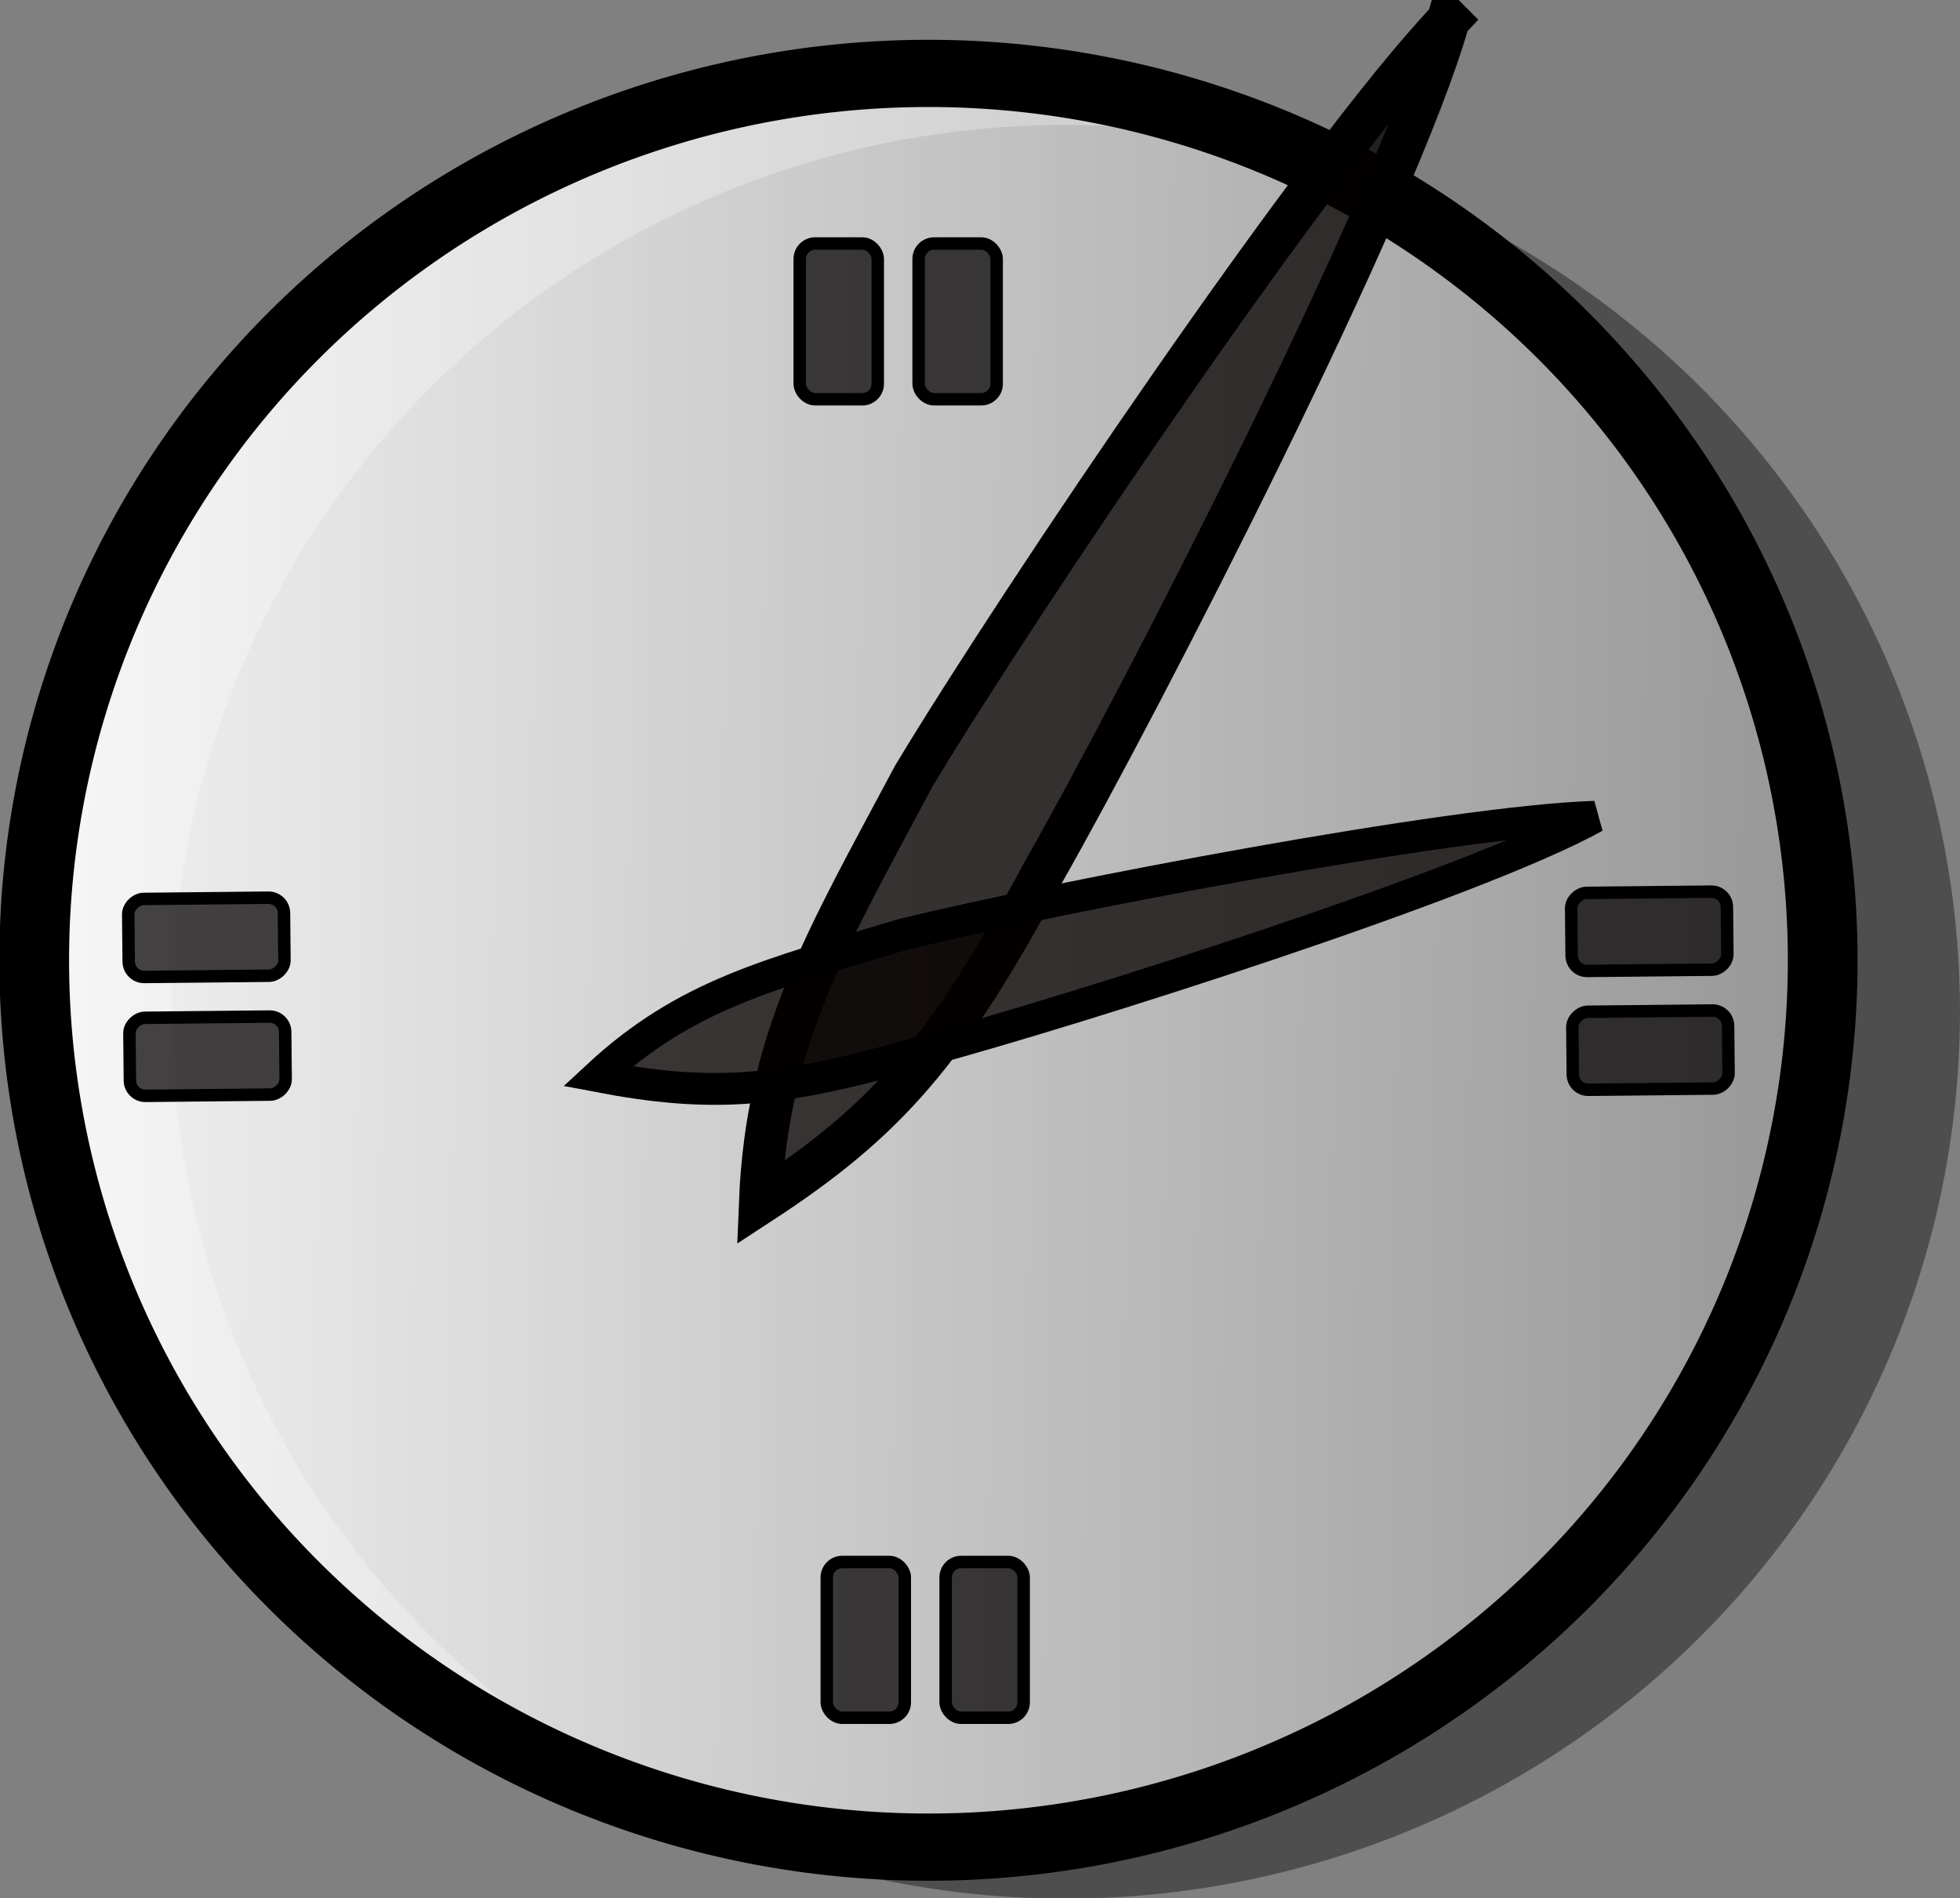 <?xml version="1.0" encoding="UTF-8" standalone="no"?>
<!-- Created with Inkscape (http://www.inkscape.org/) -->
<svg
    xmlns:inkscape="http://www.inkscape.org/namespaces/inkscape"
    xmlns:rdf="http://www.w3.org/1999/02/22-rdf-syntax-ns#"
    xmlns="http://www.w3.org/2000/svg"
    xmlns:cc="http://creativecommons.org/ns#"
    xmlns:dc="http://purl.org/dc/elements/1.1/"
    xmlns:sodipodi="http://sodipodi.sourceforge.net/DTD/sodipodi-0.dtd"
    id="svg1"
    sodipodi:docname="_svgclean2.svg"
    viewBox="0 0 56.818 55.032"
    sodipodi:version="0.32"
    version="1.1"
    inkscape:version="0.48.3.1 r9886"
  >
  <rect x="0" y="0" width="56.818" height="55.032" fill="#808080" stroke="none"/>
  <defs
      id="defs3"
    >
    <linearGradient
        id="linearGradient654"
        y2="27.927"
        gradientUnits="userSpaceOnUse"
        x2="82.883"
        gradientTransform="scale(.986 1.014)"
        y1="27.3"
        x1="8.604"
      >
      <stop
          id="stop585"
          style="stop-color:#ffffff"
          offset="0"
      />
      <stop
          id="stop586"
          style="stop-color:#ffffff;stop-opacity:0"
          offset="1"
      />
    </linearGradient
    >
  </defs
  >
  <sodipodi:namedview
      id="base"
      bordercolor="#666666"
      inkscape:pageshadow="2"
      inkscape:window-y="0"
      pagecolor="#ffffff"
      inkscape:window-maximized="0"
      inkscape:window-width="674"
      inkscape:zoom="5.6423387"
      inkscape:window-x="0"
      showgrid="false"
      borderopacity="1.0"
      inkscape:current-layer="svg1"
      inkscape:cx="24.441926"
      inkscape:cy="-982.96804"
      inkscape:window-height="645"
      inkscape:pageopacity="0.0"
  />
  <path
      id="path868"
      sodipodi:rx="19.033215"
      sodipodi:ry="19.581497"
      style="fill-rule:evenodd;stroke-width:0;fill:#040000;fill-opacity:.387"
      sodipodi:type="arc"
      d="m51.538 31.489a19.033 19.581 0 1 1 -38.066 0 19.033 19.581 0 1 1 38.066 0z"
      transform="matrix(1.362 0 0 1.313 -13.378 -12.014)"
      sodipodi:cy="31.489342"
      sodipodi:cx="32.505283"
  />
  <path
      id="path867"
      sodipodi:rx="19.033215"
      sodipodi:ry="19.581497"
      style="fill-rule:evenodd;stroke:#000000;stroke-width:1.484;fill:url(#linearGradient654)"
      sodipodi:type="arc"
      d="m51.538 31.489a19.033 19.581 0 1 1 -38.066 0 19.033 19.581 0 1 1 38.066 0z"
      transform="matrix(1.362 0 0 1.313 -17.357 -13.507)"
      sodipodi:cy="31.489342"
      sodipodi:cx="32.505283"
  />
  <rect
      id="rect867"
      style="fill-rule:evenodd;stroke:#000000;stroke-width:.361;fill:#0a0608;fill-opacity:.75"
      ry=".448"
      transform="matrix(.01 1 -1 .01 0 0)"
      width="2.262"
      y="-7.967"
      x="26.099"
      height="4.515"
  />
  <rect
      id="rect869"
      style="fill-rule:evenodd;stroke:#000000;stroke-width:.361;fill:#0a0608;fill-opacity:.75"
      ry=".448"
      transform="matrix(.01 1 -1 .01 0 0)"
      width="2.262"
      y="-7.967"
      x="29.545"
      height="4.515"
  />
  <rect
      id="rect870"
      style="fill-rule:evenodd;stroke:#000000;stroke-width:.361;fill:#0a0608;fill-opacity:.75"
      ry=".448"
      height="4.515"
      width="2.262"
      y="7.059"
      x="23.183"
  />
  <rect
      id="rect871"
      style="fill-rule:evenodd;stroke:#000000;stroke-width:.361;fill:#0a0608;fill-opacity:.75"
      ry=".448"
      height="4.515"
      width="2.262"
      y="7.059"
      x="26.63"
  />
  <rect
      id="rect872"
      style="fill-rule:evenodd;stroke:#000000;stroke-width:.361;fill:#0a0608;fill-opacity:.75"
      ry=".448"
      height="4.515"
      width="2.262"
      y="45.282"
      x="23.967"
  />
  <rect
      id="rect873"
      style="fill-rule:evenodd;stroke:#000000;stroke-width:.361;fill:#0a0608;fill-opacity:.75"
      ry=".448"
      height="4.515"
      width="2.262"
      y="45.282"
      x="27.413"
  />
  <rect
      id="rect874"
      style="fill-rule:evenodd;stroke:#000000;stroke-width:.361;fill:#0a0608;fill-opacity:.75"
      ry=".448"
      transform="matrix(.01 1 -1 .01 0 0)"
      width="2.262"
      y="-49.793"
      x="26.342"
      height="4.515"
  />
  <rect
      id="rect875"
      style="fill-rule:evenodd;stroke:#000000;stroke-width:.361;fill:#0a0608;fill-opacity:.75"
      ry=".448"
      transform="matrix(.01 1 -1 .01 0 0)"
      width="2.262"
      y="-49.793"
      x="29.788"
      height="4.515"
  />
  <path
      id="path878"
      inkscape:connector-curvature="0"
      sodipodi:nodetypes="ccccc"
      style="fill-rule:evenodd;stroke:#000000;stroke-width:.931pt;fill:#060000;fill-opacity:.75"
      d="m41.988 0.582c-3.742 3.947-12.378 16.738-15.5 21.919-2.526 4.745-4.256 7.576-4.447 12.371 3.668-2.393 5.423-4.408 8.197-9.573 2.824-4.964 10.268-19.451 11.75-24.717z"
  />
  <path
      id="path879"
      inkscape:connector-curvature="0"
      sodipodi:nodetypes="ccccc"
      style="fill-rule:evenodd;stroke:#000000;stroke-width:.693pt;fill:#060000;fill-opacity:.75"
      d="m46.232 23.679c-4.155 0.13-15.621 2.326-20.05 3.408-3.865 1.16-6.299 1.738-8.855 4.113 3.32 0.634 5.352 0.488 9.574-0.762 4.147-1.121 15.796-4.799 19.331-6.759z"
  />
</svg
>
